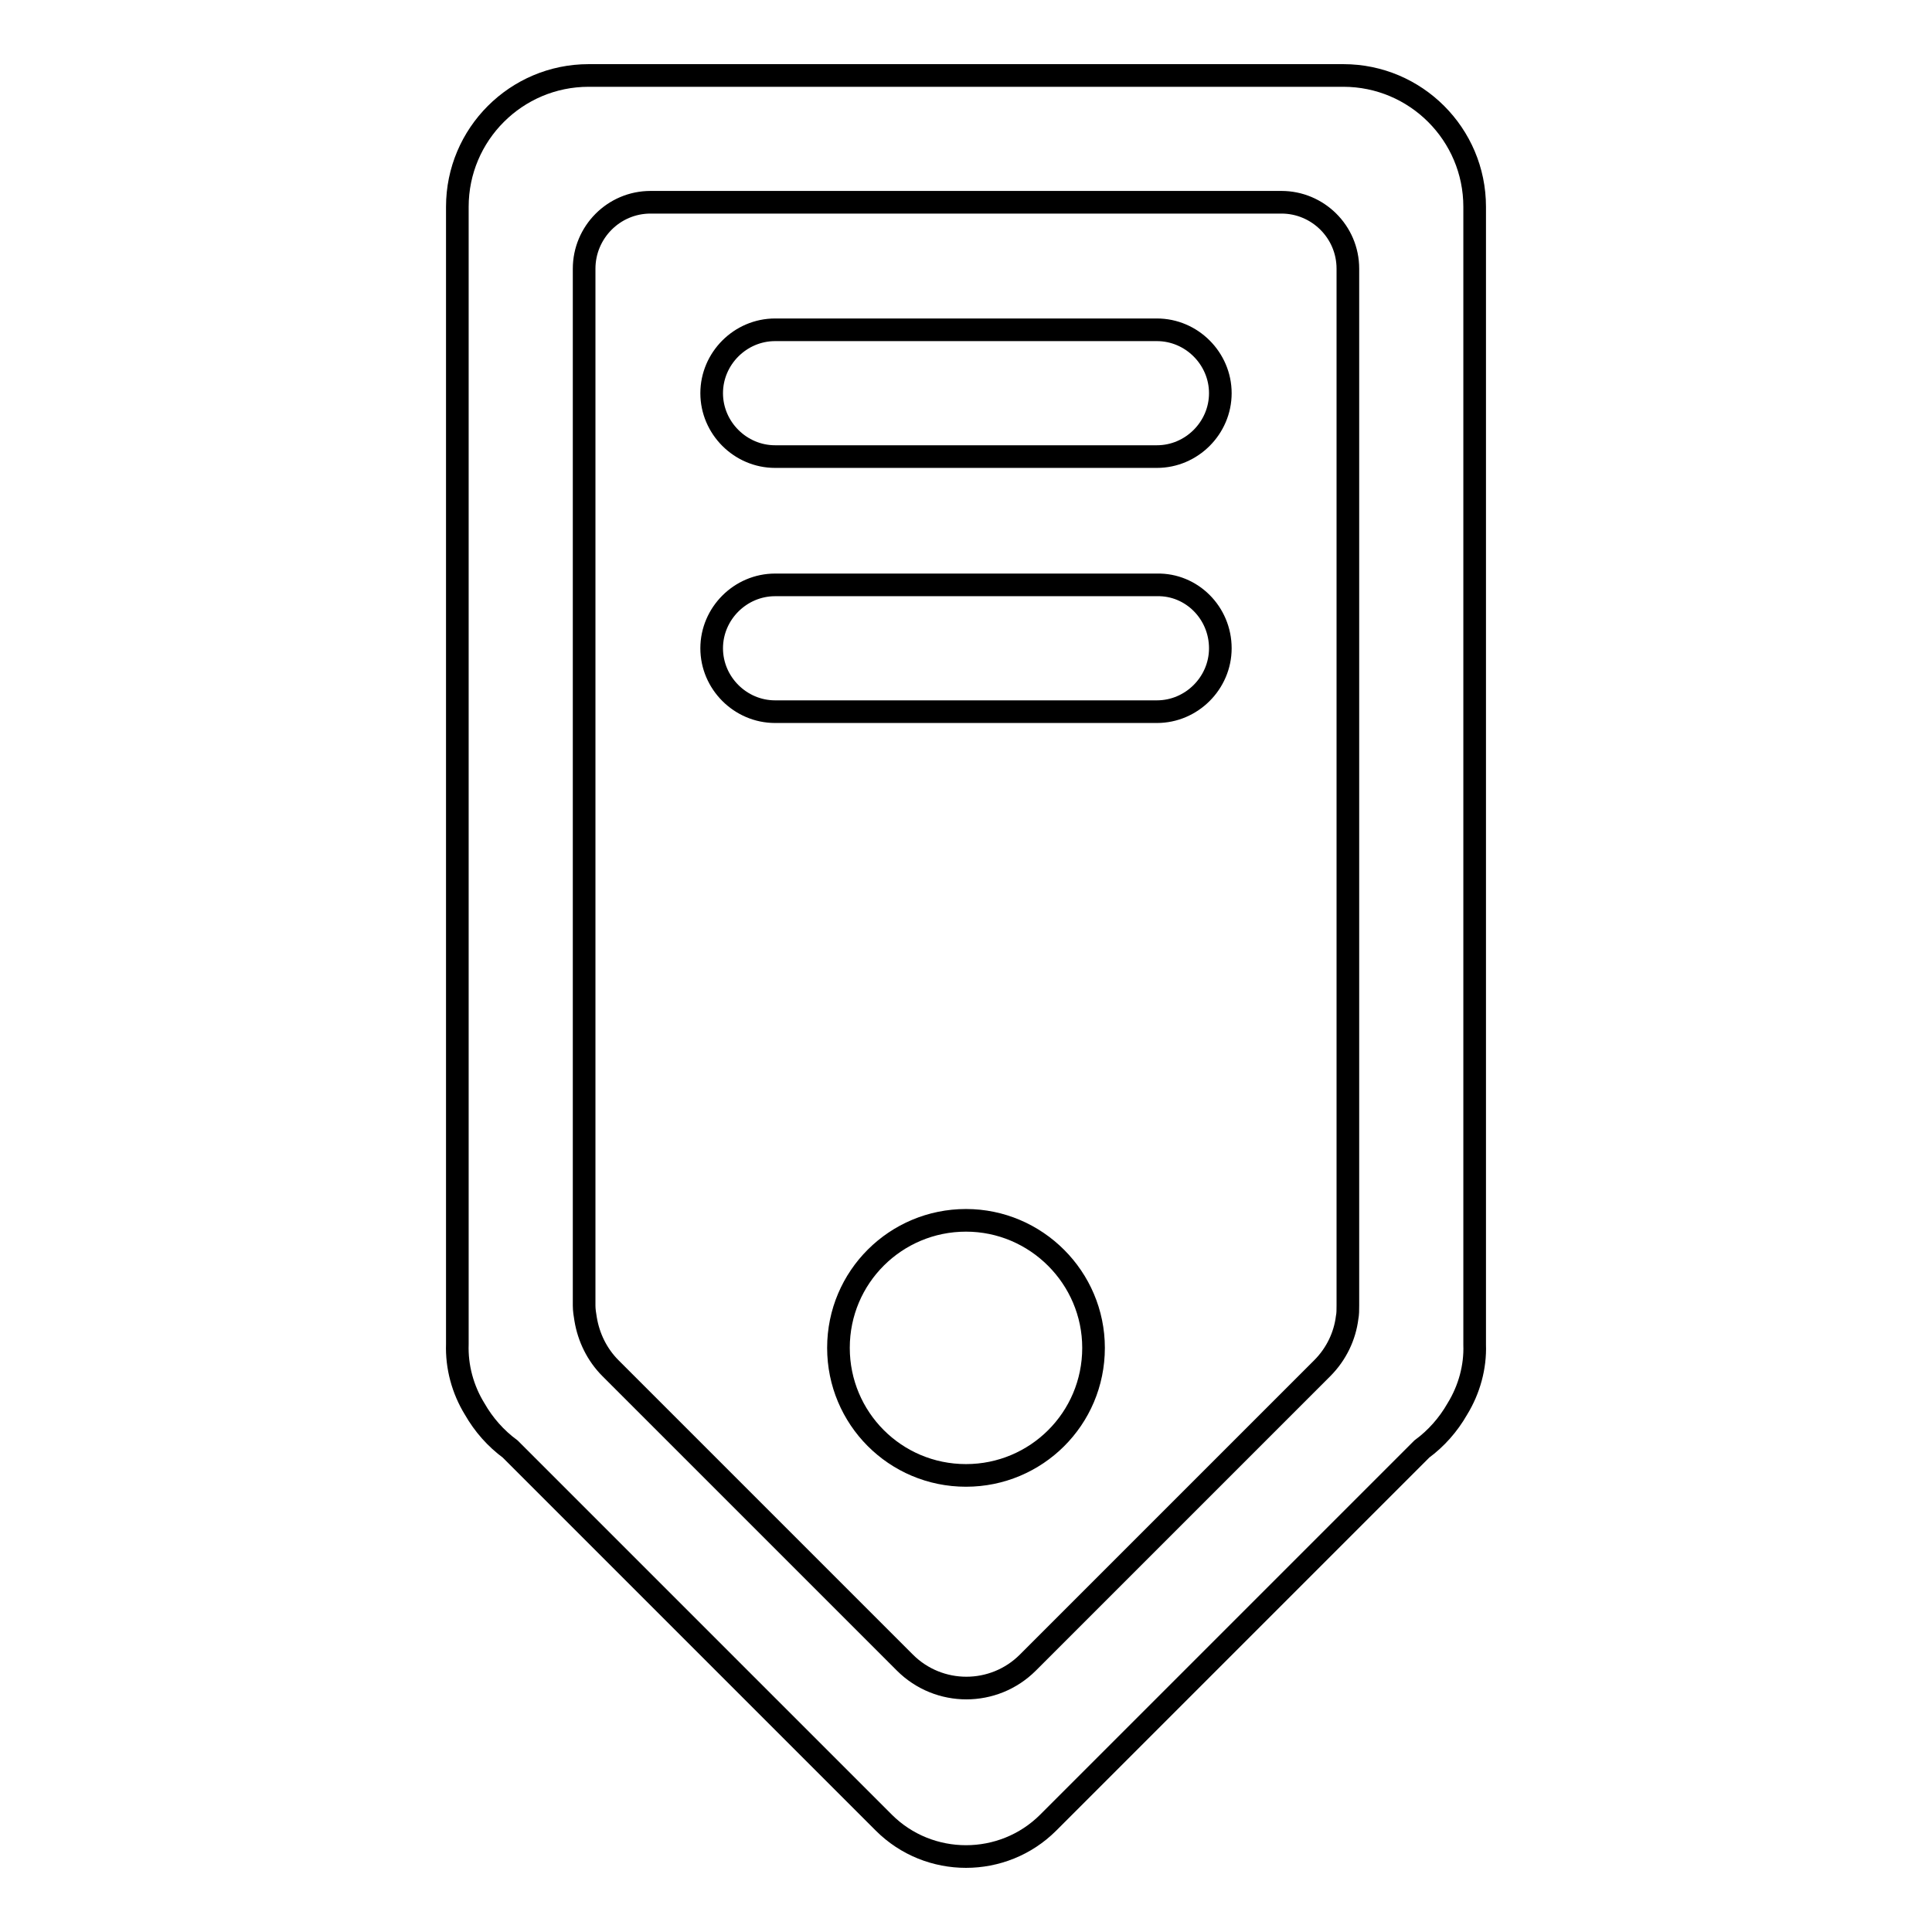 <?xml version="1.0" encoding="utf-8"?>
<!-- Svg Vector Icons : http://www.onlinewebfonts.com/icon -->
<!DOCTYPE svg PUBLIC "-//W3C//DTD SVG 1.1//EN" "http://www.w3.org/Graphics/SVG/1.1/DTD/svg11.dtd">
<svg version="1.1" xmlns="http://www.w3.org/2000/svg" xmlns:xlink="http://www.w3.org/1999/xlink" x="0px" y="0px" viewBox="0 0 256 256" enable-background="new 0 0 256 256" xml:space="preserve">
<g><g><path stroke-width="3" fill-opacity="0" stroke="#000000"  d="M195.4,178.2c0,0,0-0.1,0-0.1V27.4c0-9.6-7.8-17.4-17.4-17.4H78c-9.6,0-17.4,7.8-17.4,17.4V178c0,0,0,0.1,0,0.1c-0.1,3,0.7,6,2.3,8.6c1.2,2.1,2.8,3.9,4.7,5.3l49.5,49.5c6,6,15.8,6,21.8,0l49.5-49.5c1.9-1.4,3.5-3.2,4.7-5.3C194.7,184.1,195.5,181.1,195.4,178.2z M178.6,173c0,0.6,0,1.1-0.1,1.6c-0.3,2.4-1.4,4.8-3.3,6.7l-39,39c-4.5,4.5-11.8,4.5-16.3,0l-39-39c-1.8-1.8-2.9-4.1-3.3-6.5c-0.1-0.6-0.2-1.2-0.2-1.8V35.6c0-4.8,3.9-8.8,8.8-8.8h83.6c4.8,0,8.8,3.9,8.8,8.8V173L178.6,173z"/><path stroke-width="3" fill-opacity="0" stroke="#000000"  d="M128,161.7c-9.3,0-16.9,7.5-16.9,16.9c0,9.3,7.5,16.9,16.9,16.9c9.3,0,16.9-7.5,16.9-16.9C144.9,169.3,137.3,161.7,128,161.7z"/><path stroke-width="3" fill-opacity="0" stroke="#000000"  d="M161.7,52.1c0,4.6-3.8,8.4-8.4,8.4h-50.6c-4.6,0-8.4-3.8-8.4-8.4l0,0c0-4.6,3.8-8.4,8.4-8.4h50.6C157.9,43.7,161.7,47.5,161.7,52.1L161.7,52.1z"/><path stroke-width="3" fill-opacity="0" stroke="#000000"  d="M161.7,85.9c0,4.6-3.8,8.4-8.4,8.4h-50.6c-4.6,0-8.4-3.8-8.4-8.4l0,0c0-4.6,3.8-8.4,8.4-8.4h50.6C157.9,77.4,161.7,81.2,161.7,85.9L161.7,85.9z"/></g></g>
</svg>